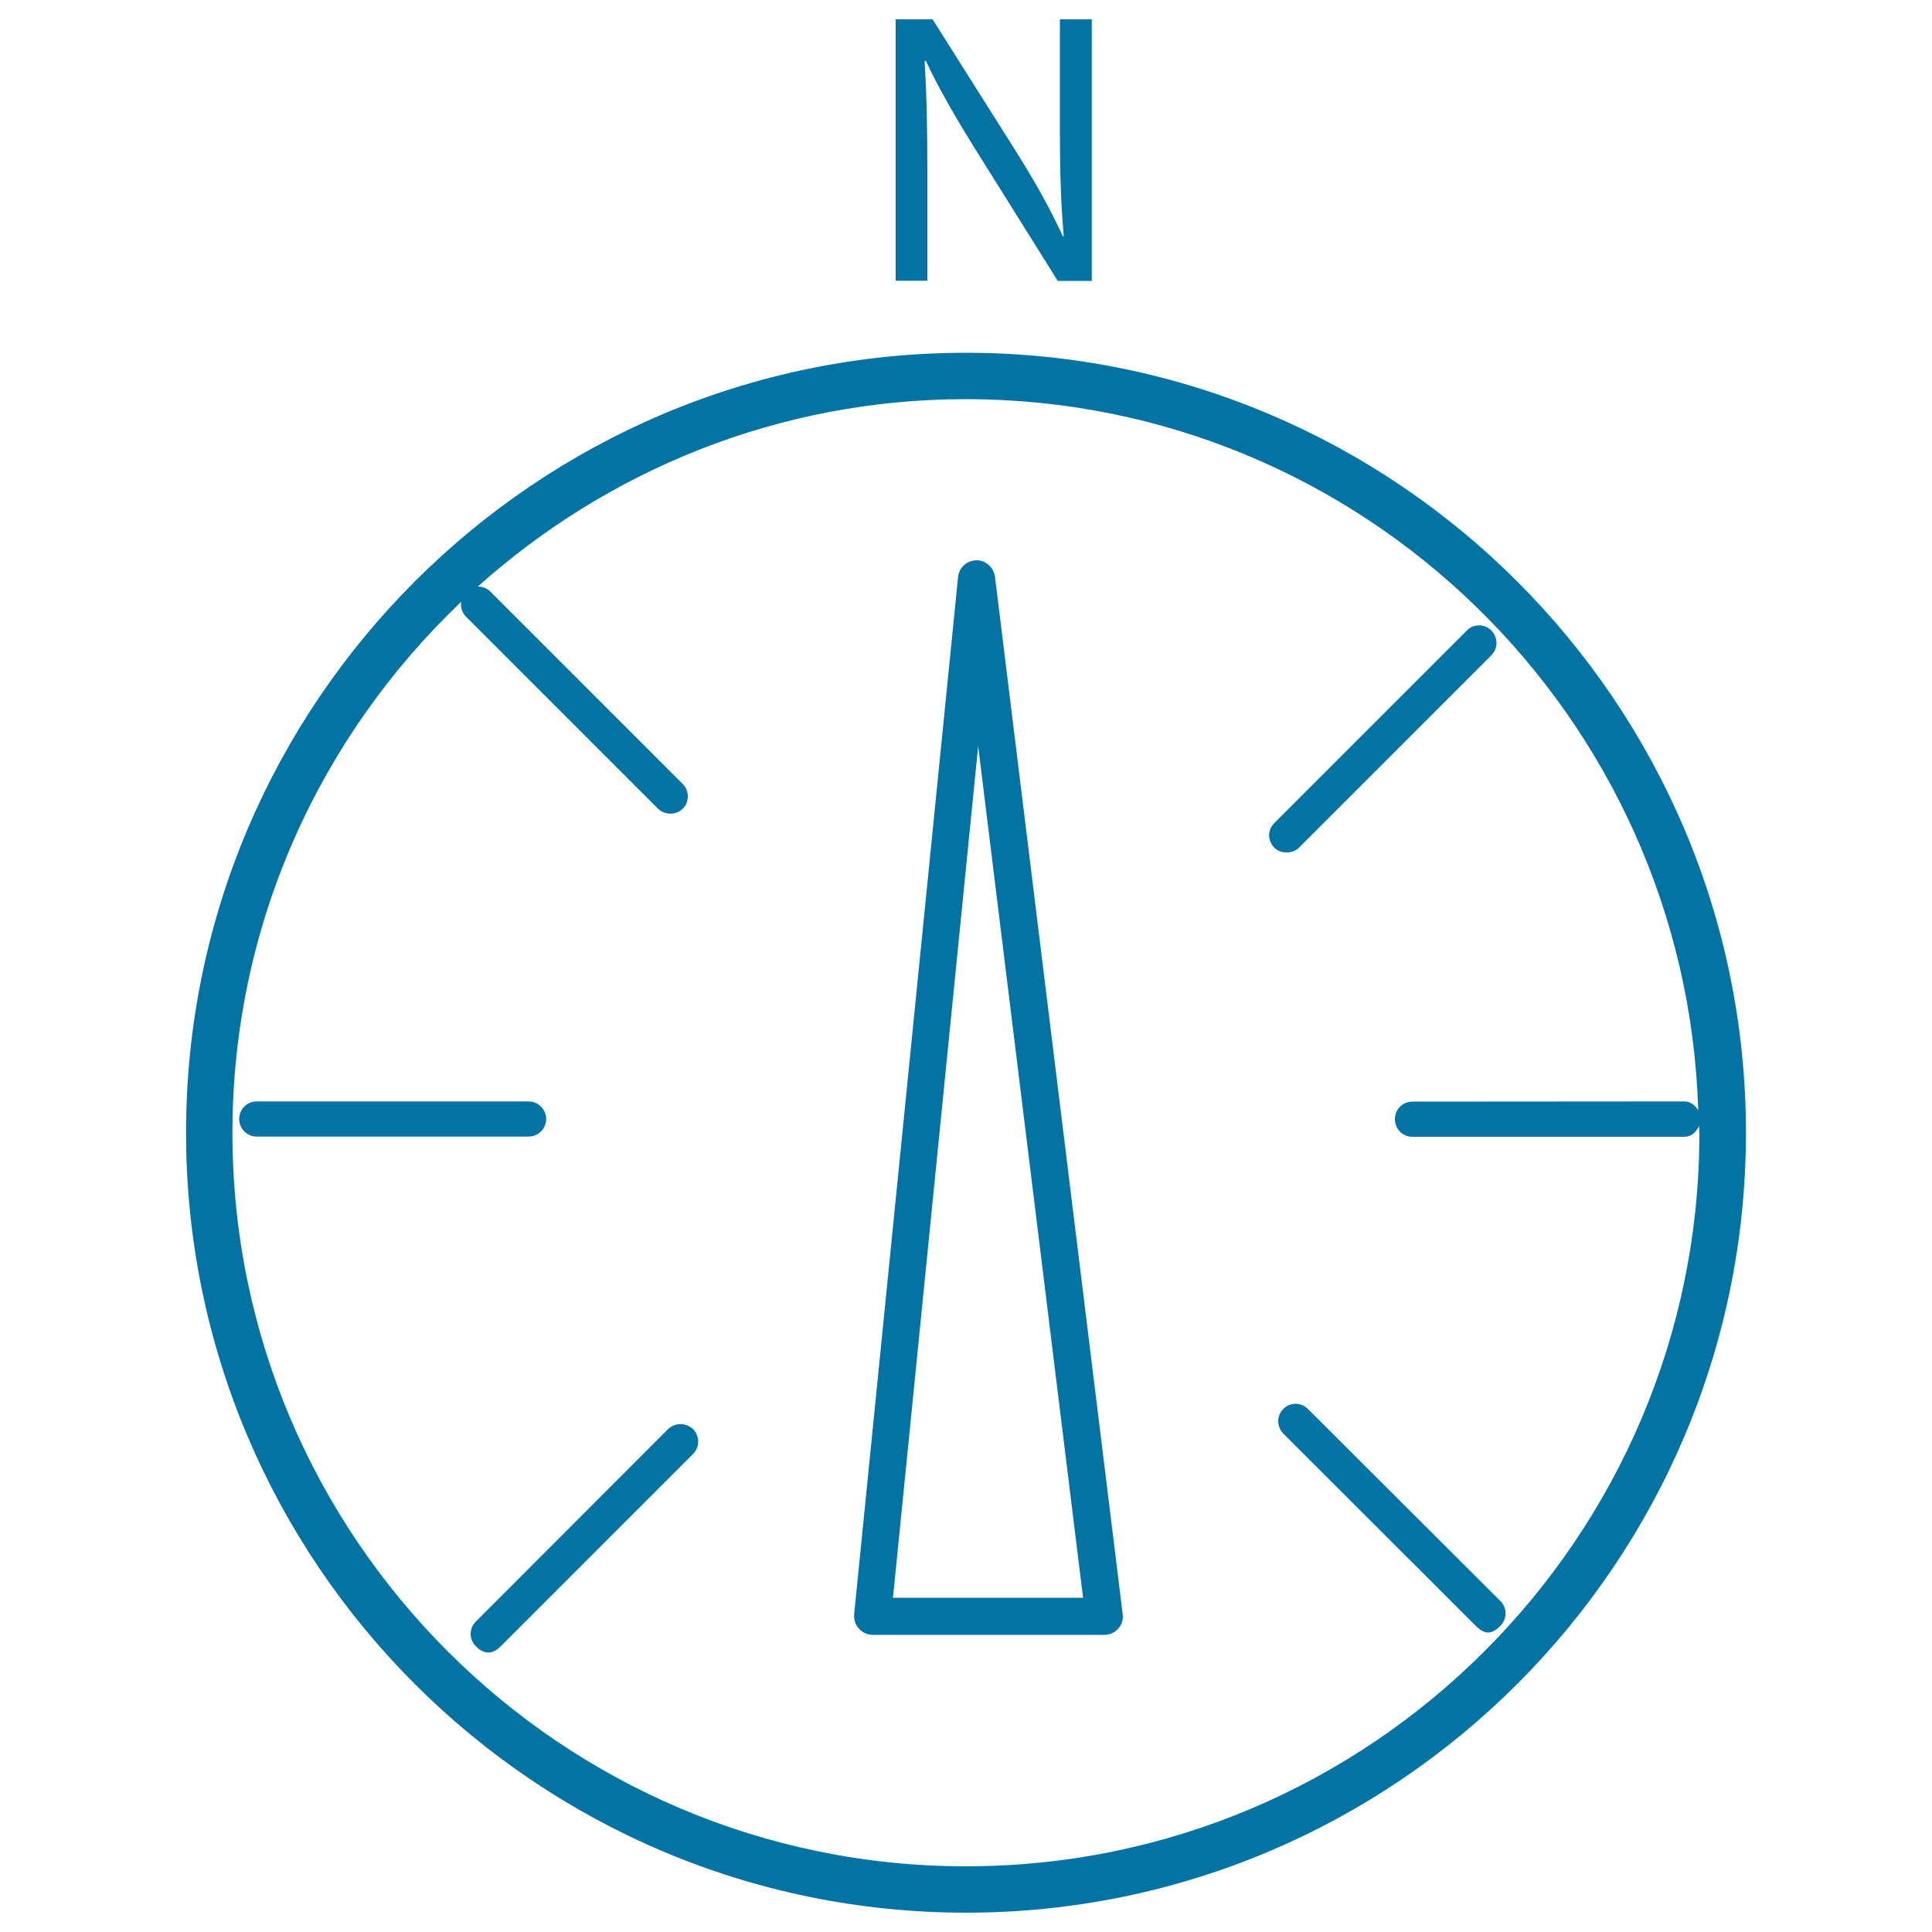 <svg xmlns="http://www.w3.org/2000/svg" viewBox="0 0 1000 1000" style="fill:#0273a2">
<title>Compass SVG icon</title>
<g><g><path d="M282.7,579.2c0-5-4.1-9.1-9.1-9.1H132.8c-5,0-9,4.1-9,9.1c0,5,4.1,9.1,9,9.1h140.7C278.6,588.3,282.7,584.2,282.7,579.2z"/><path d="M672.4,438.7l99.5-99.5c1.7-1.8,2.7-4.1,2.7-6.5c-0.1-2.4-1-4.6-2.6-6.3c-1.8-1.8-4-2.7-6.4-2.7c-2.4,0-4.7,0.9-6.3,2.6L659.6,426c-1.7,1.7-2.7,4-2.7,6.3c0,2.4,1,4.7,2.7,6.5C663,442,669,442.1,672.4,438.7z"/><path d="M677,729.3c-1.8-1.8-4-2.7-6.4-2.7c-2.4,0-4.6,0.9-6.3,2.6c-1.8,1.8-2.7,4-2.7,6.4c0,2.4,1,4.7,2.7,6.5l99.5,99.4c4.6,4.6,8.2,4.7,12.8,0c3.5-3.6,3.6-9.2,0.1-12.7L677,729.3z"/><path d="M352.2,737.1c-2.4,0-4.7,1-6.4,2.6l-99.5,99.6c-3.6,3.6-3.6,9.2,0,12.8c4.2,4.3,8.6,4.3,12.8,0.1l99.6-99.6c3.6-3.6,3.5-9.3,0-13C356.9,738.1,354.6,737.1,352.2,737.1z"/><path d="M500,182.6c-222.6,0-403.7,181.1-403.7,403.7C96.3,808.9,277.4,990,500,990c222.6,0,403.7-181.1,403.7-403.7C903.7,363.7,722.6,182.6,500,182.6z M500,966c-209.4,0-379.7-170.4-379.7-379.7c0-108.1,45.7-205.6,118.4-274.8c-0.4,2.7,0.4,5.5,2.4,7.6l99.5,99.5c3.5,3.4,9.4,3.4,12.9-0.1c1.6-1.6,2.5-3.8,2.5-6.3c0-2.4-0.9-4.7-2.6-6.4l-99.6-99.6c-1.7-1.7-4-2.6-6.4-2.6c0,0-0.1,0-0.1,0c67.2-60.1,155.6-97,252.6-97c205.5,0,372.9,164.2,379.1,368.1c-1.6-2.6-4-4.6-7.2-4.6l-140.8,0.1c-5,0-9,4-9,9.1c0,5,4,9.1,9,9.1h140.8c3.7,0,6.2-2.5,7.6-5.6c0,1.2,0.2,2.4,0.2,3.6C879.7,795.7,709.4,966,500,966z"/><path d="M505.4,290C505.4,290,505.3,290,505.4,290c-5,0.1-9,3.8-9.5,8.6l-53.8,537c-0.2,2.7,0.6,5.4,2.5,7.4c1.8,2,4.4,3.2,7.1,3.2h119.9c2.8,0,5.4-1.2,7.2-3.2c1.8-2.1,2.7-4.8,2.3-7.5l-66.1-537C514.3,293.6,510.2,290,505.4,290z M462.2,827l44.1-440.8L560.6,827H462.2z"/><path d="M480,87.5c0-22.5-0.4-38.8-1.4-55.8l0.6-0.2c6.9,14.7,15.9,30.1,25.3,45.2l43,68.7h17.6V10h-16.5v56.6c0,21.1,0.4,37.6,2,55.6l-0.4,0.2c-6.4-13.9-14.3-28.1-24.3-44L482.7,10h-19.1v135.3H480L480,87.5L480,87.5z"/></g></g>
</svg>